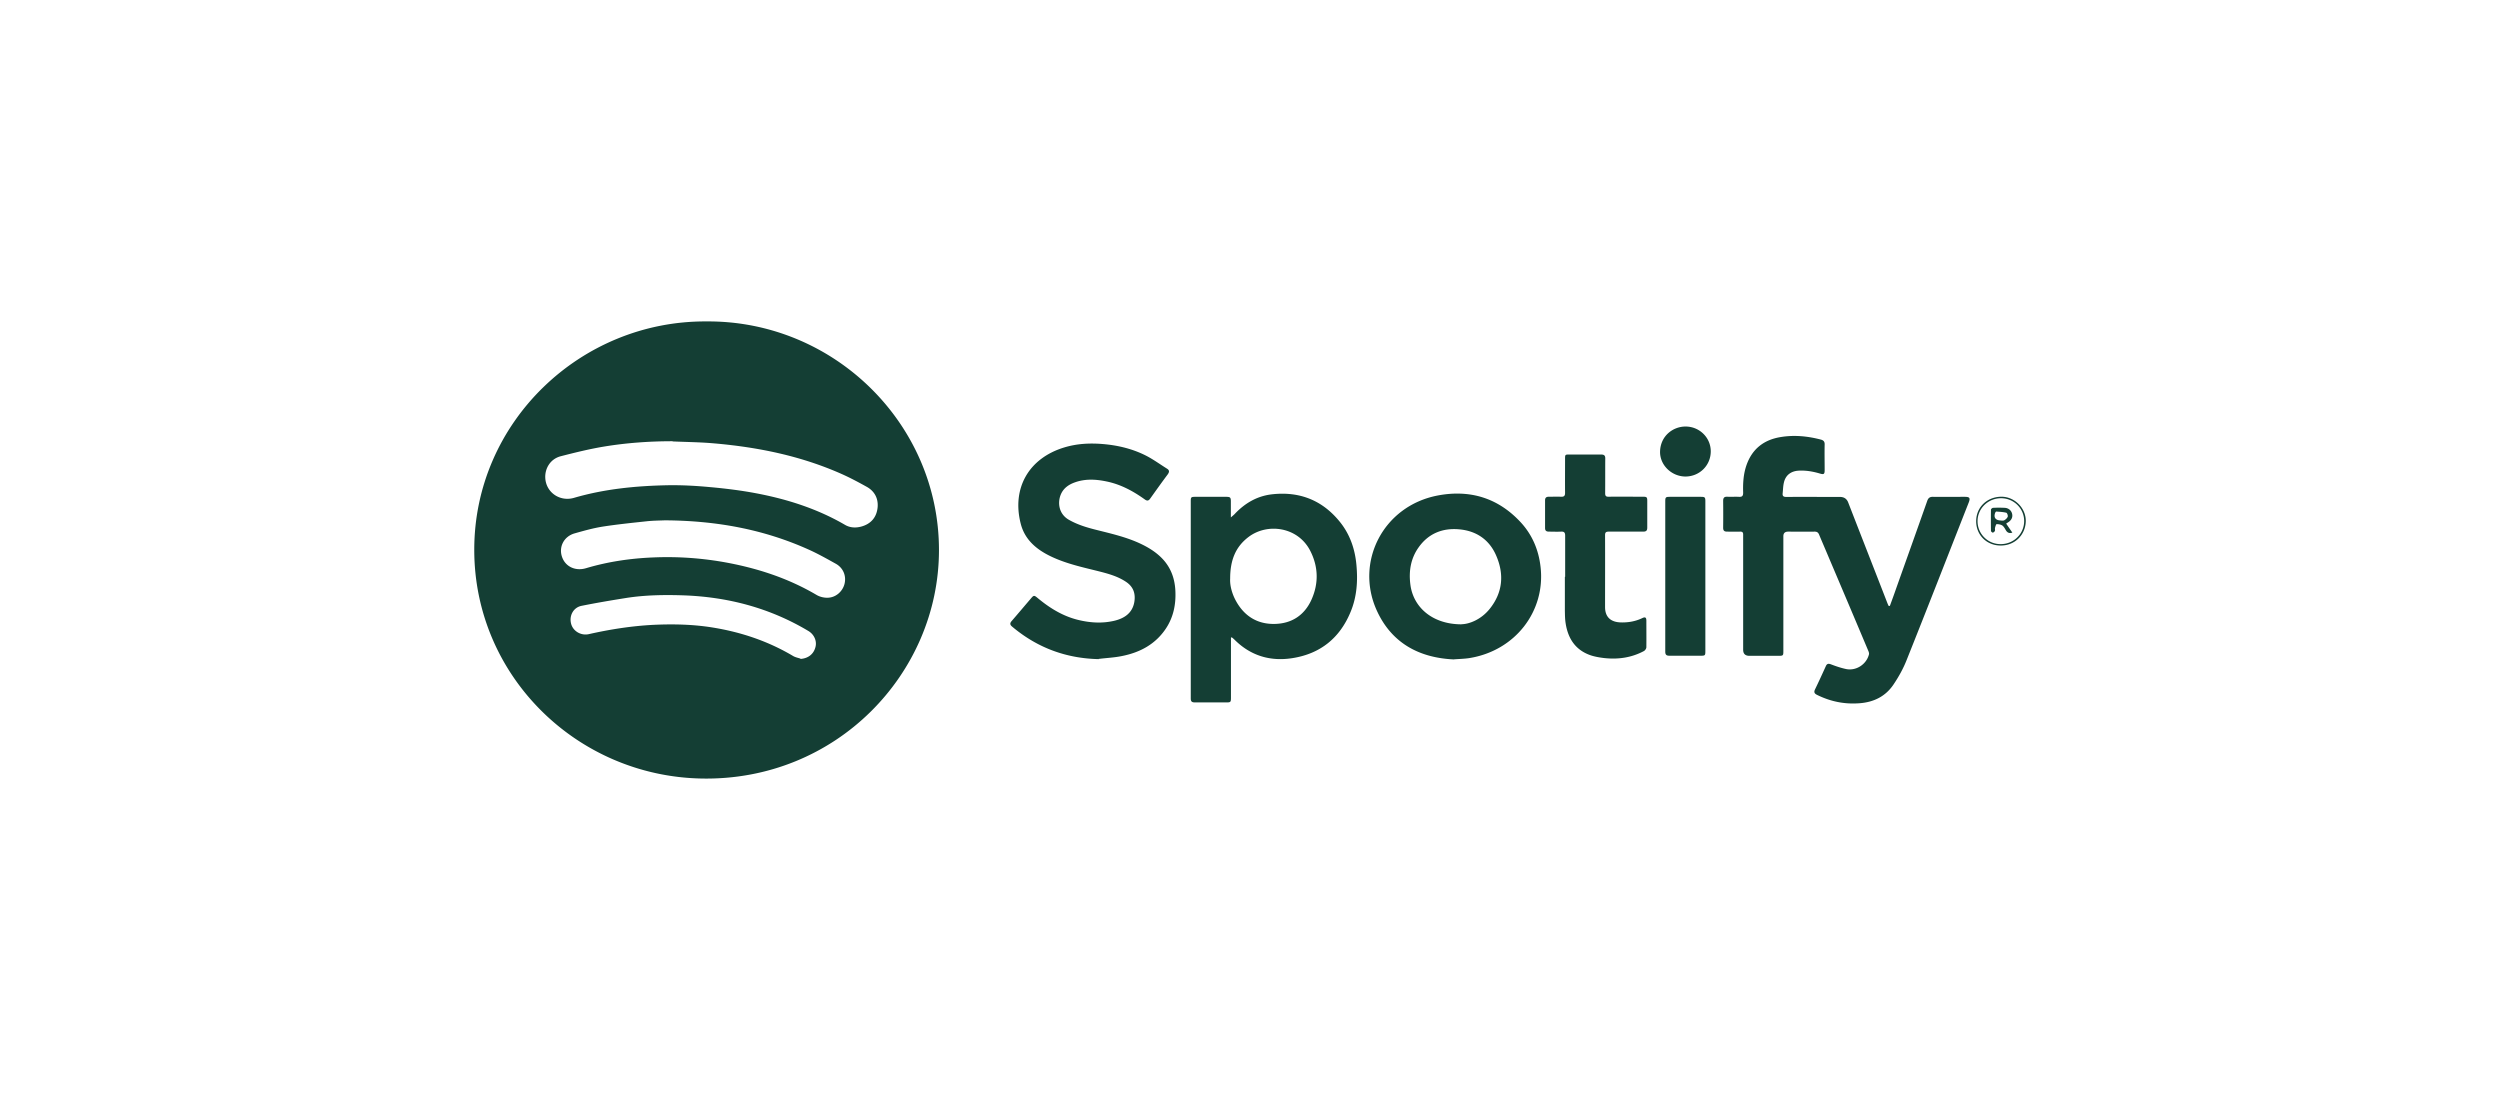 <?xml version="1.0" encoding="UTF-8"?> <svg xmlns="http://www.w3.org/2000/svg" viewBox="0 0 250 110"><path fill="#143E34" d="M80.046 65.893c.75-.05 1.3-.46 1.49-1.15.18-.61-.1-1.28-.69-1.64-3.86-2.31-8.07-3.42-12.56-3.57-1.89-.06-3.78-.03-5.65.26-1.5.24-2.99.49-4.48.79-.81.16-1.25.97-1.05 1.77.18.75.98 1.24 1.78 1.06 2.13-.48 4.29-.82 6.48-.93 1.95-.09 3.91-.05 5.85.26 2.88.46 5.59 1.37 8.1 2.86.22.13.49.18.74.26m-13.58-13.83c-.4.02-1.09.02-1.77.09-1.49.16-2.97.31-4.45.54-.94.15-1.86.41-2.78.67-1.12.31-1.66 1.43-1.23 2.47.37.9 1.34 1.33 2.38 1.01 2.19-.65 4.44-.98 6.71-1.07 2.31-.1 4.61.05 6.9.44 3.33.58 6.5 1.59 9.42 3.31.32.19.73.29 1.1.28.81-.01 1.49-.61 1.69-1.36.21-.8-.11-1.61-.85-2.03-.9-.5-1.8-1.01-2.74-1.43-4.47-2.01-9.19-2.89-14.38-2.92m.78-7.91c-2.3 0-4.58.16-6.83.53-1.46.24-2.91.6-4.35.97-1.04.27-1.58 1.21-1.55 2.13.05 1.47 1.44 2.45 2.88 2.03 3.08-.9 6.24-1.2 9.43-1.26 1.4-.02 2.8.06 4.19.19 1.54.14 3.09.33 4.61.62 3.11.59 6.11 1.55 8.86 3.15.51.3 1.07.32 1.61.18 1.02-.27 1.58-.97 1.66-1.98.06-.86-.32-1.57-1.09-2-.81-.45-1.63-.89-2.48-1.27-4.08-1.82-8.4-2.7-12.84-3.08-1.36-.12-2.73-.13-4.09-.19m3.4-12c12.72-.09 23.25 10.23 23.23 22.89-.01 12.32-10.27 23.09-23.76 22.82-12.49-.25-22.72-10.3-22.71-22.89 0-12.74 10.62-22.91 23.24-22.82M188.986 60.593c.21-.57.42-1.14.62-1.72 1.04-2.93 2.09-5.86 3.12-8.79.11-.31.28-.41.59-.4 1.06.01 2.11 0 3.17 0 .48 0 .56.12.39.56-2.07 5.26-4.12 10.53-6.22 15.78-.34.86-.8 1.68-1.32 2.45-.79 1.16-1.94 1.74-3.37 1.85-1.51.12-2.91-.17-4.25-.83-.27-.13-.35-.27-.21-.56.37-.76.72-1.53 1.07-2.3.11-.26.25-.3.52-.2.49.19 1 .36 1.51.47 1.01.21 2.04-.47 2.29-1.46.03-.11-.02-.26-.07-.37-1.3-3.09-2.61-6.18-3.92-9.26-.33-.79-.67-1.57-1-2.36-.09-.21-.21-.29-.45-.29-.88.01-1.76 0-2.64 0q-.48 0-.48.46v11.43c0 .52 0 .53-.55.53h-2.84q-.63 0-.63-.61v-11.53c0-.21-.09-.29-.31-.28-.43.01-.87 0-1.3 0-.29 0-.39-.11-.39-.39.01-.9.01-1.8 0-2.69 0-.29.1-.42.4-.41.4.02.8-.01 1.2.01.32.02.4-.12.4-.41-.03-.93.02-1.85.33-2.75.57-1.63 1.74-2.55 3.44-2.82 1.34-.22 2.67-.09 3.98.25.28.07.41.2.4.5-.02.85 0 1.71 0 2.56 0 .4-.08.46-.48.34-.67-.2-1.36-.32-2.07-.29-.78.03-1.34.42-1.52 1.17-.09.36-.09.73-.13 1.1-.03.27.08.36.36.36 1.79-.01 3.58 0 5.37 0q.62 0 .83.57c1.3 3.35 2.61 6.69 3.91 10.04.04.1.08.19.13.29h.11M123.016 57.853c-.04.67.17 1.53.63 2.33.83 1.45 2.1 2.23 3.78 2.21 1.72-.02 3-.85 3.71-2.4.74-1.63.71-3.3-.11-4.91-1.23-2.41-4.29-2.82-6.18-1.38-1.29.98-1.83 2.32-1.83 4.15m.08 5.86v6.04c0 .46-.03.49-.48.49h-3.1c-.31 0-.44-.07-.44-.4v-19.73c0-.39.04-.43.44-.43h3.1c.4 0 .47.06.47.45v1.61c.18-.16.29-.24.39-.35 1.01-1.07 2.23-1.79 3.71-1.96 2.79-.32 5.09.61 6.83 2.79.98 1.23 1.47 2.66 1.62 4.2.16 1.64.06 3.26-.59 4.8-1.07 2.57-3 4.15-5.8 4.59-2.2.35-4.16-.23-5.76-1.81-.08-.08-.16-.15-.24-.22-.02-.02-.06-.02-.17-.06M109.876 65.913c-3.29-.07-6.16-1.15-8.65-3.24-.22-.18-.27-.33-.06-.57.65-.75 1.29-1.51 1.93-2.26.28-.33.32-.33.67-.04 1.19.99 2.49 1.8 4.02 2.18 1.21.3 2.44.38 3.66.09.99-.24 1.78-.76 1.98-1.84.15-.84-.07-1.54-.81-2.04-.86-.58-1.85-.84-2.84-1.09-1.53-.38-3.07-.72-4.51-1.38-1.53-.7-2.78-1.69-3.2-3.38-.89-3.53.81-6.51 4.33-7.59 1.27-.39 2.56-.46 3.88-.35 1.55.13 3.03.49 4.4 1.2.7.37 1.35.84 2.02 1.26.26.16.25.33.08.57-.6.8-1.18 1.62-1.76 2.43-.17.24-.32.24-.55.07-1.16-.83-2.4-1.5-3.82-1.79-1.06-.22-2.11-.28-3.15.09-.62.22-1.13.57-1.4 1.18-.36.82-.24 1.98.8 2.57.88.5 1.83.78 2.8 1.02 1.39.35 2.78.67 4.1 1.25.94.42 1.81.93 2.51 1.69.81.89 1.17 1.95 1.23 3.11.07 1.35-.18 2.64-.94 3.79-1.04 1.57-2.58 2.4-4.4 2.76-.77.16-1.56.19-2.34.29M146.156 62.423c.76-.01 1.95-.46 2.81-1.53 1.31-1.63 1.47-3.46.65-5.34-.68-1.58-1.98-2.47-3.7-2.62-1.65-.15-3.05.41-4.03 1.77-.81 1.12-1.02 2.39-.85 3.74.28 2.27 2.19 3.99 5.12 3.99m-.74 3.51c-3.5-.15-6.27-1.64-7.75-4.92-2.17-4.81.62-10.41 6.09-11.47 3.24-.62 6.05.24 8.3 2.66 1.17 1.26 1.81 2.78 2 4.48.51 4.41-2.52 8.39-7.15 9.12-.47.07-.95.08-1.5.12M156.516 57.673v-4.1c0-.32-.1-.43-.42-.41-.4.02-.8 0-1.2 0-.26 0-.39-.09-.39-.36v-2.76c0-.27.12-.37.38-.37.4 0 .8-.01 1.2 0 .32.02.43-.09.42-.41-.01-1.13 0-2.25 0-3.38 0-.42.01-.43.43-.43h3.17c.32 0 .43.11.42.42-.01 1.15 0 2.3-.01 3.45 0 .27.08.36.36.35 1.13-.01 2.27 0 3.4 0 .4 0 .45.04.45.43v2.66c0 .3-.11.4-.41.4-1.15-.01-2.29 0-3.44 0-.27 0-.37.07-.37.35.01 2.4 0 4.79 0 7.19 0 1 .56 1.51 1.58 1.54.76.02 1.48-.11 2.16-.44.28-.13.39-.05.39.26 0 .89.01 1.77 0 2.66 0 .13-.12.31-.24.38-1.25.67-2.6.86-4 .7-.42-.05-.84-.12-1.23-.24-1.58-.5-2.36-1.67-2.6-3.22-.07-.42-.07-.85-.08-1.27v-3.38M170.536 65.093c0 .46-.02.48-.49.48h-3.1c-.32 0-.42-.11-.42-.42v-15.03c0-.39.05-.44.44-.44h3.13c.39 0 .44.05.44.44zM171.076 45.133c0 1.4-1.11 2.51-2.52 2.52-1.39 0-2.58-1.14-2.55-2.5.04-1.56 1.29-2.5 2.55-2.5 1.39 0 2.52 1.11 2.52 2.48M200.066 54.413c1.31 0 2.35-1.03 2.35-2.31 0-1.26-1.04-2.28-2.31-2.28-1.29 0-2.34 1.01-2.35 2.28a2.29 2.29 0 0 0 2.31 2.31m0 .14c-1.4 0-2.45-1.05-2.45-2.43 0-1.39 1.07-2.42 2.48-2.45 1.35-.03 2.53 1.15 2.48 2.49-.05 1.35-1.11 2.4-2.51 2.39"></path><path fill="#143E34" d="M200.046 52.053c.13 0 .29.03.39-.03.14-.08.29-.22.34-.36.03-.11-.06-.37-.15-.39-.32-.08-.66-.09-1-.12-.03 0-.08.07-.1.11-.19.46.02.77.52.78m.58.33c.2.3.4.58.61.89-.29.09-.5.02-.65-.24-.1-.17-.2-.36-.35-.47-.15-.1-.38-.14-.57-.14-.06 0-.13.23-.16.36-.03.1.02.23-.02.32a.3.3 0 0 1-.21.17c-.05 0-.18-.11-.18-.17q-.015-1.065 0-2.13c0-.06.13-.18.21-.18q.585-.03 1.17 0c.37.02.65.26.73.58.09.34-.05.65-.38.86-.05.03-.11.07-.2.13"></path></svg> 